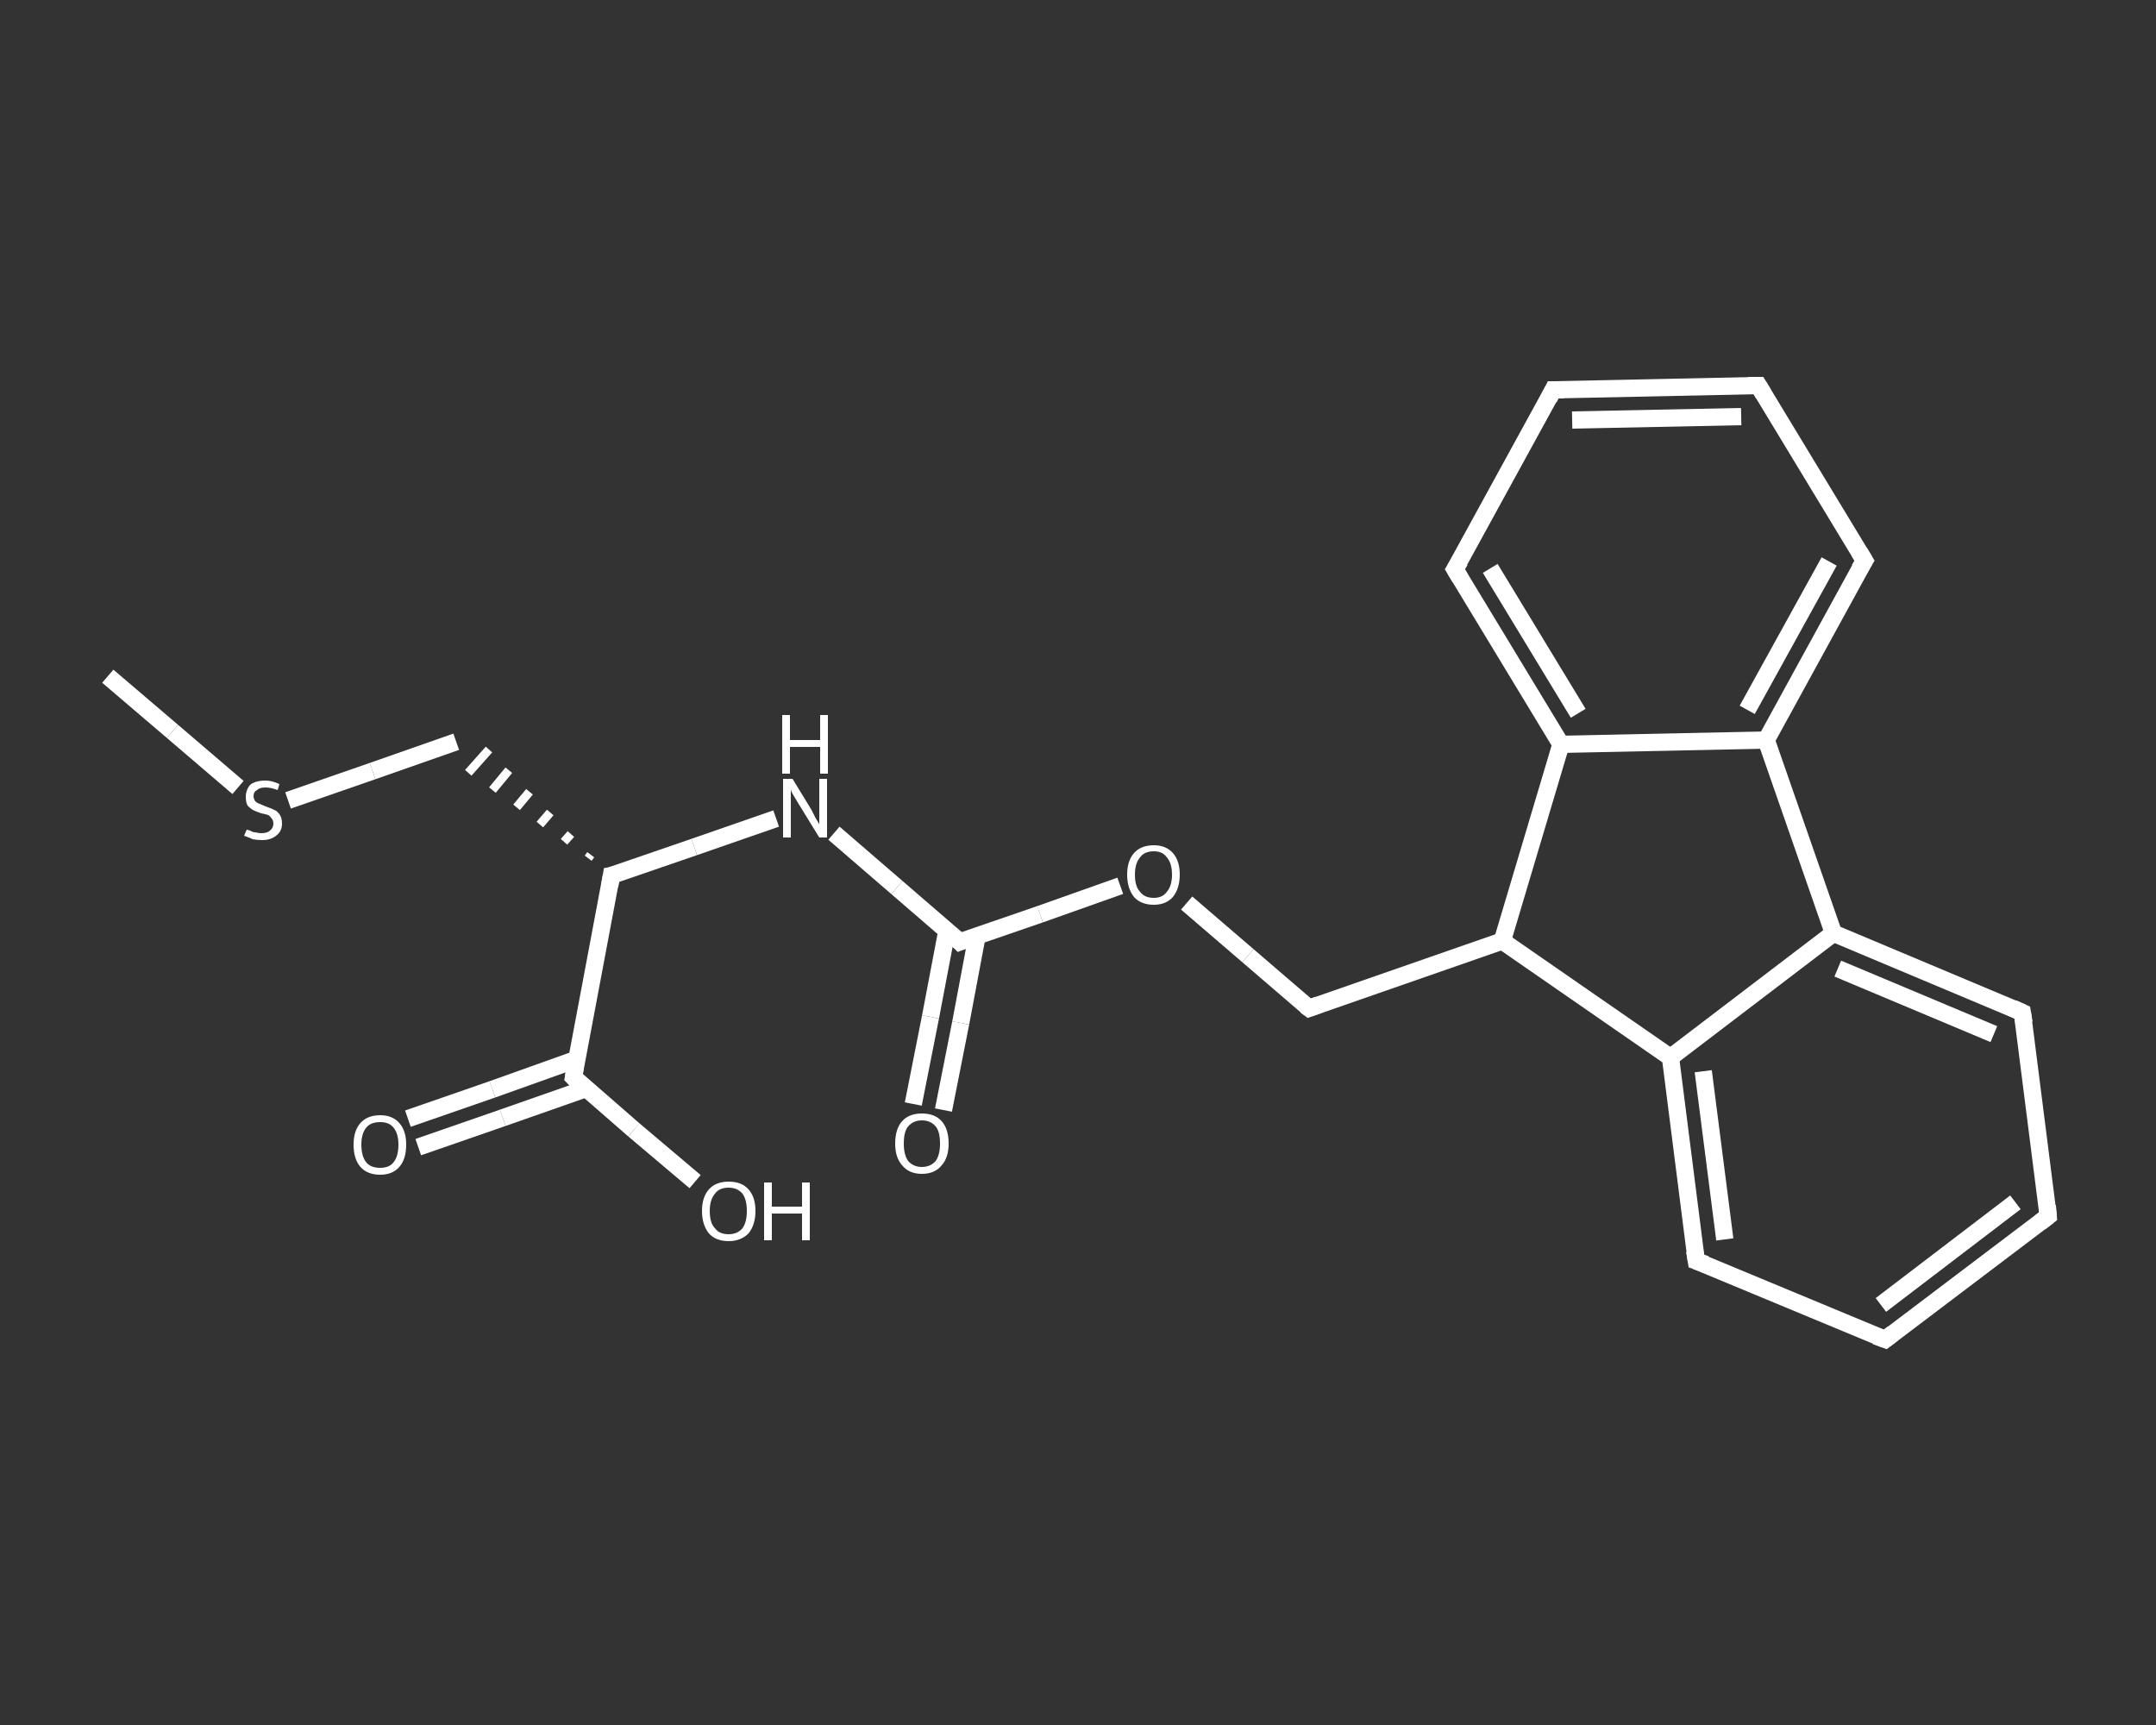 <?xml version='1.0' encoding='iso-8859-1'?>
<svg version='1.1' baseProfile='full'
              xmlns='http://www.w3.org/2000/svg'
                      xmlns:rdkit='http://www.rdkit.org/xml'
                      xmlns:xlink='http://www.w3.org/1999/xlink'
                  xml:space='preserve'
width='250px' height='200px' viewBox='0 0 250 200'>
<rect x="0" y="0" width="250" height="200" fill="#333333" stroke="none"/>
<!-- END OF HEADER -->
<rect style='opacity:1.0;fill:transparent;stroke:none' width='250.0' height='200.0' x='0.0' y='0.0'> </rect>
<path class='bond-0 atom-0 atom-1' d='M 12.5,78.4 L 20.0,84.8' style='fill:none;fill-rule:evenodd;stroke:#FFFFFF;stroke-width:2.0px;stroke-linecap:butt;stroke-linejoin:miter;stroke-opacity:1' />
<path class='bond-0 atom-0 atom-1' d='M 20.0,84.8 L 27.6,91.3' style='fill:none;fill-rule:evenodd;stroke:#FFFFFF;stroke-width:2.0px;stroke-linecap:butt;stroke-linejoin:miter;stroke-opacity:1' />
<path class='bond-1 atom-1 atom-2' d='M 33.4,92.8 L 43.2,89.4' style='fill:none;fill-rule:evenodd;stroke:#FFFFFF;stroke-width:2.0px;stroke-linecap:butt;stroke-linejoin:miter;stroke-opacity:1' />
<path class='bond-1 atom-1 atom-2' d='M 43.2,89.4 L 52.9,86.0' style='fill:none;fill-rule:evenodd;stroke:#FFFFFF;stroke-width:2.0px;stroke-linecap:butt;stroke-linejoin:miter;stroke-opacity:1' />
<path class='bond-2 atom-3 atom-2' d='M 68.5,99.1 L 68.2,99.5' style='fill:none;fill-rule:evenodd;stroke:#FFFFFF;stroke-width:1.0px;stroke-linecap:butt;stroke-linejoin:miter;stroke-opacity:1' />
<path class='bond-2 atom-3 atom-2' d='M 66.2,96.7 L 65.4,97.6' style='fill:none;fill-rule:evenodd;stroke:#FFFFFF;stroke-width:1.0px;stroke-linecap:butt;stroke-linejoin:miter;stroke-opacity:1' />
<path class='bond-2 atom-3 atom-2' d='M 63.8,94.2 L 62.6,95.6' style='fill:none;fill-rule:evenodd;stroke:#FFFFFF;stroke-width:1.0px;stroke-linecap:butt;stroke-linejoin:miter;stroke-opacity:1' />
<path class='bond-2 atom-3 atom-2' d='M 61.4,91.8 L 59.9,93.6' style='fill:none;fill-rule:evenodd;stroke:#FFFFFF;stroke-width:1.0px;stroke-linecap:butt;stroke-linejoin:miter;stroke-opacity:1' />
<path class='bond-2 atom-3 atom-2' d='M 59.0,89.3 L 57.1,91.6' style='fill:none;fill-rule:evenodd;stroke:#FFFFFF;stroke-width:1.0px;stroke-linecap:butt;stroke-linejoin:miter;stroke-opacity:1' />
<path class='bond-2 atom-3 atom-2' d='M 56.7,86.9 L 54.3,89.6' style='fill:none;fill-rule:evenodd;stroke:#FFFFFF;stroke-width:1.0px;stroke-linecap:butt;stroke-linejoin:miter;stroke-opacity:1' />
<path class='bond-3 atom-3 atom-4' d='M 70.9,101.5 L 80.5,98.2' style='fill:none;fill-rule:evenodd;stroke:#FFFFFF;stroke-width:2.0px;stroke-linecap:butt;stroke-linejoin:miter;stroke-opacity:1' />
<path class='bond-3 atom-3 atom-4' d='M 80.5,98.2 L 90.0,94.9' style='fill:none;fill-rule:evenodd;stroke:#FFFFFF;stroke-width:2.0px;stroke-linecap:butt;stroke-linejoin:miter;stroke-opacity:1' />
<path class='bond-4 atom-4 atom-5' d='M 96.7,96.6 L 104.0,102.9' style='fill:none;fill-rule:evenodd;stroke:#FFFFFF;stroke-width:2.0px;stroke-linecap:butt;stroke-linejoin:miter;stroke-opacity:1' />
<path class='bond-4 atom-4 atom-5' d='M 104.0,102.9 L 111.3,109.2' style='fill:none;fill-rule:evenodd;stroke:#FFFFFF;stroke-width:2.0px;stroke-linecap:butt;stroke-linejoin:miter;stroke-opacity:1' />
<path class='bond-5 atom-5 atom-6' d='M 109.8,107.9 L 107.9,117.9' style='fill:none;fill-rule:evenodd;stroke:#FFFFFF;stroke-width:2.0px;stroke-linecap:butt;stroke-linejoin:miter;stroke-opacity:1' />
<path class='bond-5 atom-5 atom-6' d='M 107.9,117.9 L 105.9,128.0' style='fill:none;fill-rule:evenodd;stroke:#FFFFFF;stroke-width:2.0px;stroke-linecap:butt;stroke-linejoin:miter;stroke-opacity:1' />
<path class='bond-5 atom-5 atom-6' d='M 113.3,108.5 L 111.4,118.6' style='fill:none;fill-rule:evenodd;stroke:#FFFFFF;stroke-width:2.0px;stroke-linecap:butt;stroke-linejoin:miter;stroke-opacity:1' />
<path class='bond-5 atom-5 atom-6' d='M 111.4,118.6 L 109.4,128.7' style='fill:none;fill-rule:evenodd;stroke:#FFFFFF;stroke-width:2.0px;stroke-linecap:butt;stroke-linejoin:miter;stroke-opacity:1' />
<path class='bond-6 atom-5 atom-7' d='M 111.3,109.2 L 120.6,106.0' style='fill:none;fill-rule:evenodd;stroke:#FFFFFF;stroke-width:2.0px;stroke-linecap:butt;stroke-linejoin:miter;stroke-opacity:1' />
<path class='bond-6 atom-5 atom-7' d='M 120.6,106.0 L 129.9,102.7' style='fill:none;fill-rule:evenodd;stroke:#FFFFFF;stroke-width:2.0px;stroke-linecap:butt;stroke-linejoin:miter;stroke-opacity:1' />
<path class='bond-7 atom-7 atom-8' d='M 137.6,104.7 L 144.7,110.8' style='fill:none;fill-rule:evenodd;stroke:#FFFFFF;stroke-width:2.0px;stroke-linecap:butt;stroke-linejoin:miter;stroke-opacity:1' />
<path class='bond-7 atom-7 atom-8' d='M 144.7,110.8 L 151.8,116.9' style='fill:none;fill-rule:evenodd;stroke:#FFFFFF;stroke-width:2.0px;stroke-linecap:butt;stroke-linejoin:miter;stroke-opacity:1' />
<path class='bond-8 atom-8 atom-9' d='M 151.8,116.9 L 174.2,109.1' style='fill:none;fill-rule:evenodd;stroke:#FFFFFF;stroke-width:2.0px;stroke-linecap:butt;stroke-linejoin:miter;stroke-opacity:1' />
<path class='bond-9 atom-9 atom-10' d='M 174.2,109.1 L 193.7,122.6' style='fill:none;fill-rule:evenodd;stroke:#FFFFFF;stroke-width:2.0px;stroke-linecap:butt;stroke-linejoin:miter;stroke-opacity:1' />
<path class='bond-10 atom-10 atom-11' d='M 193.7,122.6 L 196.7,146.2' style='fill:none;fill-rule:evenodd;stroke:#FFFFFF;stroke-width:2.0px;stroke-linecap:butt;stroke-linejoin:miter;stroke-opacity:1' />
<path class='bond-10 atom-10 atom-11' d='M 197.5,124.2 L 200.0,143.7' style='fill:none;fill-rule:evenodd;stroke:#FFFFFF;stroke-width:2.0px;stroke-linecap:butt;stroke-linejoin:miter;stroke-opacity:1' />
<path class='bond-11 atom-11 atom-12' d='M 196.7,146.2 L 218.6,155.3' style='fill:none;fill-rule:evenodd;stroke:#FFFFFF;stroke-width:2.0px;stroke-linecap:butt;stroke-linejoin:miter;stroke-opacity:1' />
<path class='bond-12 atom-12 atom-13' d='M 218.6,155.3 L 237.5,141.0' style='fill:none;fill-rule:evenodd;stroke:#FFFFFF;stroke-width:2.0px;stroke-linecap:butt;stroke-linejoin:miter;stroke-opacity:1' />
<path class='bond-12 atom-12 atom-13' d='M 218.1,151.3 L 233.7,139.4' style='fill:none;fill-rule:evenodd;stroke:#FFFFFF;stroke-width:2.0px;stroke-linecap:butt;stroke-linejoin:miter;stroke-opacity:1' />
<path class='bond-13 atom-13 atom-14' d='M 237.5,141.0 L 234.5,117.4' style='fill:none;fill-rule:evenodd;stroke:#FFFFFF;stroke-width:2.0px;stroke-linecap:butt;stroke-linejoin:miter;stroke-opacity:1' />
<path class='bond-14 atom-14 atom-15' d='M 234.5,117.4 L 212.6,108.2' style='fill:none;fill-rule:evenodd;stroke:#FFFFFF;stroke-width:2.0px;stroke-linecap:butt;stroke-linejoin:miter;stroke-opacity:1' />
<path class='bond-14 atom-14 atom-15' d='M 231.2,119.9 L 213.1,112.3' style='fill:none;fill-rule:evenodd;stroke:#FFFFFF;stroke-width:2.0px;stroke-linecap:butt;stroke-linejoin:miter;stroke-opacity:1' />
<path class='bond-15 atom-15 atom-16' d='M 212.6,108.2 L 204.8,85.8' style='fill:none;fill-rule:evenodd;stroke:#FFFFFF;stroke-width:2.0px;stroke-linecap:butt;stroke-linejoin:miter;stroke-opacity:1' />
<path class='bond-16 atom-16 atom-17' d='M 204.8,85.8 L 216.2,65.0' style='fill:none;fill-rule:evenodd;stroke:#FFFFFF;stroke-width:2.0px;stroke-linecap:butt;stroke-linejoin:miter;stroke-opacity:1' />
<path class='bond-16 atom-16 atom-17' d='M 202.6,82.3 L 212.1,65.1' style='fill:none;fill-rule:evenodd;stroke:#FFFFFF;stroke-width:2.0px;stroke-linecap:butt;stroke-linejoin:miter;stroke-opacity:1' />
<path class='bond-17 atom-17 atom-18' d='M 216.2,65.0 L 203.9,44.7' style='fill:none;fill-rule:evenodd;stroke:#FFFFFF;stroke-width:2.0px;stroke-linecap:butt;stroke-linejoin:miter;stroke-opacity:1' />
<path class='bond-18 atom-18 atom-19' d='M 203.9,44.7 L 180.1,45.2' style='fill:none;fill-rule:evenodd;stroke:#FFFFFF;stroke-width:2.0px;stroke-linecap:butt;stroke-linejoin:miter;stroke-opacity:1' />
<path class='bond-18 atom-18 atom-19' d='M 201.9,48.3 L 182.3,48.7' style='fill:none;fill-rule:evenodd;stroke:#FFFFFF;stroke-width:2.0px;stroke-linecap:butt;stroke-linejoin:miter;stroke-opacity:1' />
<path class='bond-19 atom-19 atom-20' d='M 180.1,45.2 L 168.7,66.0' style='fill:none;fill-rule:evenodd;stroke:#FFFFFF;stroke-width:2.0px;stroke-linecap:butt;stroke-linejoin:miter;stroke-opacity:1' />
<path class='bond-20 atom-20 atom-21' d='M 168.7,66.0 L 181.0,86.3' style='fill:none;fill-rule:evenodd;stroke:#FFFFFF;stroke-width:2.0px;stroke-linecap:butt;stroke-linejoin:miter;stroke-opacity:1' />
<path class='bond-20 atom-20 atom-21' d='M 172.8,65.9 L 183.0,82.7' style='fill:none;fill-rule:evenodd;stroke:#FFFFFF;stroke-width:2.0px;stroke-linecap:butt;stroke-linejoin:miter;stroke-opacity:1' />
<path class='bond-21 atom-3 atom-22' d='M 70.9,101.5 L 66.5,124.9' style='fill:none;fill-rule:evenodd;stroke:#FFFFFF;stroke-width:2.0px;stroke-linecap:butt;stroke-linejoin:miter;stroke-opacity:1' />
<path class='bond-22 atom-22 atom-23' d='M 66.9,122.8 L 57.1,126.3' style='fill:none;fill-rule:evenodd;stroke:#FFFFFF;stroke-width:2.0px;stroke-linecap:butt;stroke-linejoin:miter;stroke-opacity:1' />
<path class='bond-22 atom-22 atom-23' d='M 57.1,126.3 L 47.3,129.7' style='fill:none;fill-rule:evenodd;stroke:#FFFFFF;stroke-width:2.0px;stroke-linecap:butt;stroke-linejoin:miter;stroke-opacity:1' />
<path class='bond-22 atom-22 atom-23' d='M 68.0,126.2 L 58.3,129.6' style='fill:none;fill-rule:evenodd;stroke:#FFFFFF;stroke-width:2.0px;stroke-linecap:butt;stroke-linejoin:miter;stroke-opacity:1' />
<path class='bond-22 atom-22 atom-23' d='M 58.3,129.6 L 48.5,133.0' style='fill:none;fill-rule:evenodd;stroke:#FFFFFF;stroke-width:2.0px;stroke-linecap:butt;stroke-linejoin:miter;stroke-opacity:1' />
<path class='bond-23 atom-22 atom-24' d='M 66.5,124.9 L 73.5,131.0' style='fill:none;fill-rule:evenodd;stroke:#FFFFFF;stroke-width:2.0px;stroke-linecap:butt;stroke-linejoin:miter;stroke-opacity:1' />
<path class='bond-23 atom-22 atom-24' d='M 73.5,131.0 L 80.6,137.0' style='fill:none;fill-rule:evenodd;stroke:#FFFFFF;stroke-width:2.0px;stroke-linecap:butt;stroke-linejoin:miter;stroke-opacity:1' />
<path class='bond-24 atom-21 atom-9' d='M 181.0,86.3 L 174.2,109.1' style='fill:none;fill-rule:evenodd;stroke:#FFFFFF;stroke-width:2.0px;stroke-linecap:butt;stroke-linejoin:miter;stroke-opacity:1' />
<path class='bond-25 atom-15 atom-10' d='M 212.6,108.2 L 193.7,122.6' style='fill:none;fill-rule:evenodd;stroke:#FFFFFF;stroke-width:2.0px;stroke-linecap:butt;stroke-linejoin:miter;stroke-opacity:1' />
<path class='bond-26 atom-21 atom-16' d='M 181.0,86.3 L 204.8,85.8' style='fill:none;fill-rule:evenodd;stroke:#FFFFFF;stroke-width:2.0px;stroke-linecap:butt;stroke-linejoin:miter;stroke-opacity:1' />
<path d='M 71.4,101.4 L 70.9,101.5 L 70.7,102.7' style='fill:none;stroke:#FFFFFF;stroke-width:2.0px;stroke-linecap:butt;stroke-linejoin:miter;stroke-opacity:1;' />
<path d='M 111.0,108.9 L 111.3,109.2 L 111.8,109.0' style='fill:none;stroke:#FFFFFF;stroke-width:2.0px;stroke-linecap:butt;stroke-linejoin:miter;stroke-opacity:1;' />
<path d='M 151.4,116.6 L 151.8,116.9 L 152.9,116.5' style='fill:none;stroke:#FFFFFF;stroke-width:2.0px;stroke-linecap:butt;stroke-linejoin:miter;stroke-opacity:1;' />
<path d='M 196.5,145.0 L 196.7,146.2 L 197.8,146.6' style='fill:none;stroke:#FFFFFF;stroke-width:2.0px;stroke-linecap:butt;stroke-linejoin:miter;stroke-opacity:1;' />
<path d='M 217.5,154.9 L 218.6,155.3 L 219.5,154.6' style='fill:none;stroke:#FFFFFF;stroke-width:2.0px;stroke-linecap:butt;stroke-linejoin:miter;stroke-opacity:1;' />
<path d='M 236.6,141.7 L 237.5,141.0 L 237.4,139.8' style='fill:none;stroke:#FFFFFF;stroke-width:2.0px;stroke-linecap:butt;stroke-linejoin:miter;stroke-opacity:1;' />
<path d='M 234.7,118.6 L 234.5,117.4 L 233.4,116.9' style='fill:none;stroke:#FFFFFF;stroke-width:2.0px;stroke-linecap:butt;stroke-linejoin:miter;stroke-opacity:1;' />
<path d='M 215.6,66.0 L 216.2,65.0 L 215.6,64.0' style='fill:none;stroke:#FFFFFF;stroke-width:2.0px;stroke-linecap:butt;stroke-linejoin:miter;stroke-opacity:1;' />
<path d='M 204.5,45.7 L 203.9,44.7 L 202.7,44.7' style='fill:none;stroke:#FFFFFF;stroke-width:2.0px;stroke-linecap:butt;stroke-linejoin:miter;stroke-opacity:1;' />
<path d='M 181.3,45.2 L 180.1,45.2 L 179.6,46.2' style='fill:none;stroke:#FFFFFF;stroke-width:2.0px;stroke-linecap:butt;stroke-linejoin:miter;stroke-opacity:1;' />
<path d='M 169.3,65.0 L 168.7,66.0 L 169.3,67.0' style='fill:none;stroke:#FFFFFF;stroke-width:2.0px;stroke-linecap:butt;stroke-linejoin:miter;stroke-opacity:1;' />
<path d='M 66.7,123.7 L 66.5,124.9 L 66.8,125.2' style='fill:none;stroke:#FFFFFF;stroke-width:2.0px;stroke-linecap:butt;stroke-linejoin:miter;stroke-opacity:1;' />
<path class='atom-1' d='M 28.6 96.2
Q 28.7 96.2, 29.0 96.3
Q 29.3 96.5, 29.6 96.5
Q 30.0 96.6, 30.3 96.6
Q 31.0 96.6, 31.3 96.3
Q 31.7 96.0, 31.7 95.5
Q 31.7 95.1, 31.5 94.9
Q 31.3 94.6, 31.1 94.5
Q 30.8 94.4, 30.3 94.3
Q 29.7 94.1, 29.3 93.9
Q 29.0 93.7, 28.7 93.4
Q 28.5 93.0, 28.5 92.4
Q 28.5 91.6, 29.0 91.0
Q 29.6 90.5, 30.8 90.5
Q 31.5 90.5, 32.4 90.9
L 32.2 91.6
Q 31.4 91.3, 30.8 91.3
Q 30.1 91.3, 29.8 91.6
Q 29.4 91.8, 29.4 92.3
Q 29.4 92.6, 29.6 92.9
Q 29.8 93.1, 30.1 93.2
Q 30.3 93.3, 30.8 93.5
Q 31.4 93.7, 31.8 93.9
Q 32.1 94.0, 32.4 94.4
Q 32.7 94.8, 32.7 95.5
Q 32.7 96.4, 32.0 96.9
Q 31.4 97.4, 30.4 97.4
Q 29.8 97.4, 29.3 97.3
Q 28.9 97.1, 28.3 96.9
L 28.6 96.2
' fill='#FFFFFF'/>
<path class='atom-4' d='M 91.9 90.3
L 94.1 93.9
Q 94.3 94.3, 94.6 94.9
Q 95.0 95.5, 95.0 95.6
L 95.0 90.3
L 95.9 90.3
L 95.9 97.1
L 95.0 97.1
L 92.6 93.2
Q 92.3 92.7, 92.0 92.2
Q 91.7 91.7, 91.7 91.5
L 91.7 97.1
L 90.8 97.1
L 90.8 90.3
L 91.9 90.3
' fill='#FFFFFF'/>
<path class='atom-4' d='M 90.7 82.9
L 91.6 82.9
L 91.6 85.8
L 95.1 85.8
L 95.1 82.9
L 96.0 82.9
L 96.0 89.7
L 95.1 89.7
L 95.1 86.6
L 91.6 86.6
L 91.6 89.7
L 90.7 89.7
L 90.7 82.9
' fill='#FFFFFF'/>
<path class='atom-6' d='M 103.8 132.6
Q 103.8 130.9, 104.6 130.0
Q 105.4 129.1, 106.9 129.1
Q 108.4 129.1, 109.2 130.0
Q 110.0 130.9, 110.0 132.6
Q 110.0 134.2, 109.2 135.1
Q 108.4 136.1, 106.9 136.1
Q 105.4 136.1, 104.6 135.1
Q 103.8 134.2, 103.8 132.6
M 106.9 135.3
Q 107.9 135.3, 108.5 134.6
Q 109.0 133.9, 109.0 132.6
Q 109.0 131.2, 108.5 130.6
Q 107.9 129.9, 106.9 129.9
Q 105.9 129.9, 105.3 130.6
Q 104.8 131.2, 104.8 132.6
Q 104.8 133.9, 105.3 134.6
Q 105.9 135.3, 106.9 135.3
' fill='#FFFFFF'/>
<path class='atom-7' d='M 130.7 101.4
Q 130.7 99.8, 131.5 98.9
Q 132.3 98.0, 133.8 98.0
Q 135.2 98.0, 136.0 98.9
Q 136.8 99.8, 136.8 101.4
Q 136.8 103.0, 136.0 104.0
Q 135.2 104.9, 133.8 104.9
Q 132.3 104.9, 131.5 104.0
Q 130.7 103.0, 130.7 101.4
M 133.8 104.1
Q 134.8 104.1, 135.3 103.4
Q 135.9 102.7, 135.9 101.4
Q 135.9 100.1, 135.3 99.4
Q 134.8 98.7, 133.8 98.7
Q 132.7 98.7, 132.2 99.4
Q 131.6 100.1, 131.6 101.4
Q 131.6 102.8, 132.2 103.4
Q 132.7 104.1, 133.8 104.1
' fill='#FFFFFF'/>
<path class='atom-23' d='M 41.0 132.7
Q 41.0 131.1, 41.8 130.2
Q 42.6 129.3, 44.1 129.3
Q 45.5 129.3, 46.3 130.2
Q 47.1 131.1, 47.1 132.7
Q 47.1 134.4, 46.3 135.3
Q 45.5 136.2, 44.1 136.2
Q 42.6 136.2, 41.8 135.3
Q 41.0 134.4, 41.0 132.7
M 44.1 135.4
Q 45.1 135.4, 45.6 134.8
Q 46.2 134.1, 46.2 132.7
Q 46.2 131.4, 45.6 130.7
Q 45.1 130.1, 44.1 130.1
Q 43.0 130.1, 42.5 130.7
Q 41.9 131.4, 41.9 132.7
Q 41.9 134.1, 42.5 134.8
Q 43.0 135.4, 44.1 135.4
' fill='#FFFFFF'/>
<path class='atom-24' d='M 81.4 140.4
Q 81.4 138.8, 82.2 137.9
Q 83.0 137.0, 84.5 137.0
Q 86.0 137.0, 86.8 137.9
Q 87.6 138.8, 87.6 140.4
Q 87.6 142.0, 86.8 143.0
Q 85.9 143.9, 84.5 143.9
Q 83.0 143.9, 82.2 143.0
Q 81.4 142.0, 81.4 140.4
M 84.5 143.1
Q 85.5 143.1, 86.1 142.4
Q 86.6 141.7, 86.6 140.4
Q 86.6 139.1, 86.1 138.4
Q 85.5 137.7, 84.5 137.7
Q 83.4 137.7, 82.9 138.4
Q 82.3 139.1, 82.3 140.4
Q 82.3 141.8, 82.9 142.4
Q 83.4 143.1, 84.5 143.1
' fill='#FFFFFF'/>
<path class='atom-24' d='M 88.6 137.1
L 89.5 137.1
L 89.5 139.9
L 93.0 139.9
L 93.0 137.1
L 93.9 137.1
L 93.9 143.8
L 93.0 143.8
L 93.0 140.7
L 89.5 140.7
L 89.5 143.8
L 88.6 143.8
L 88.6 137.1
' fill='#FFFFFF'/>
</svg>

